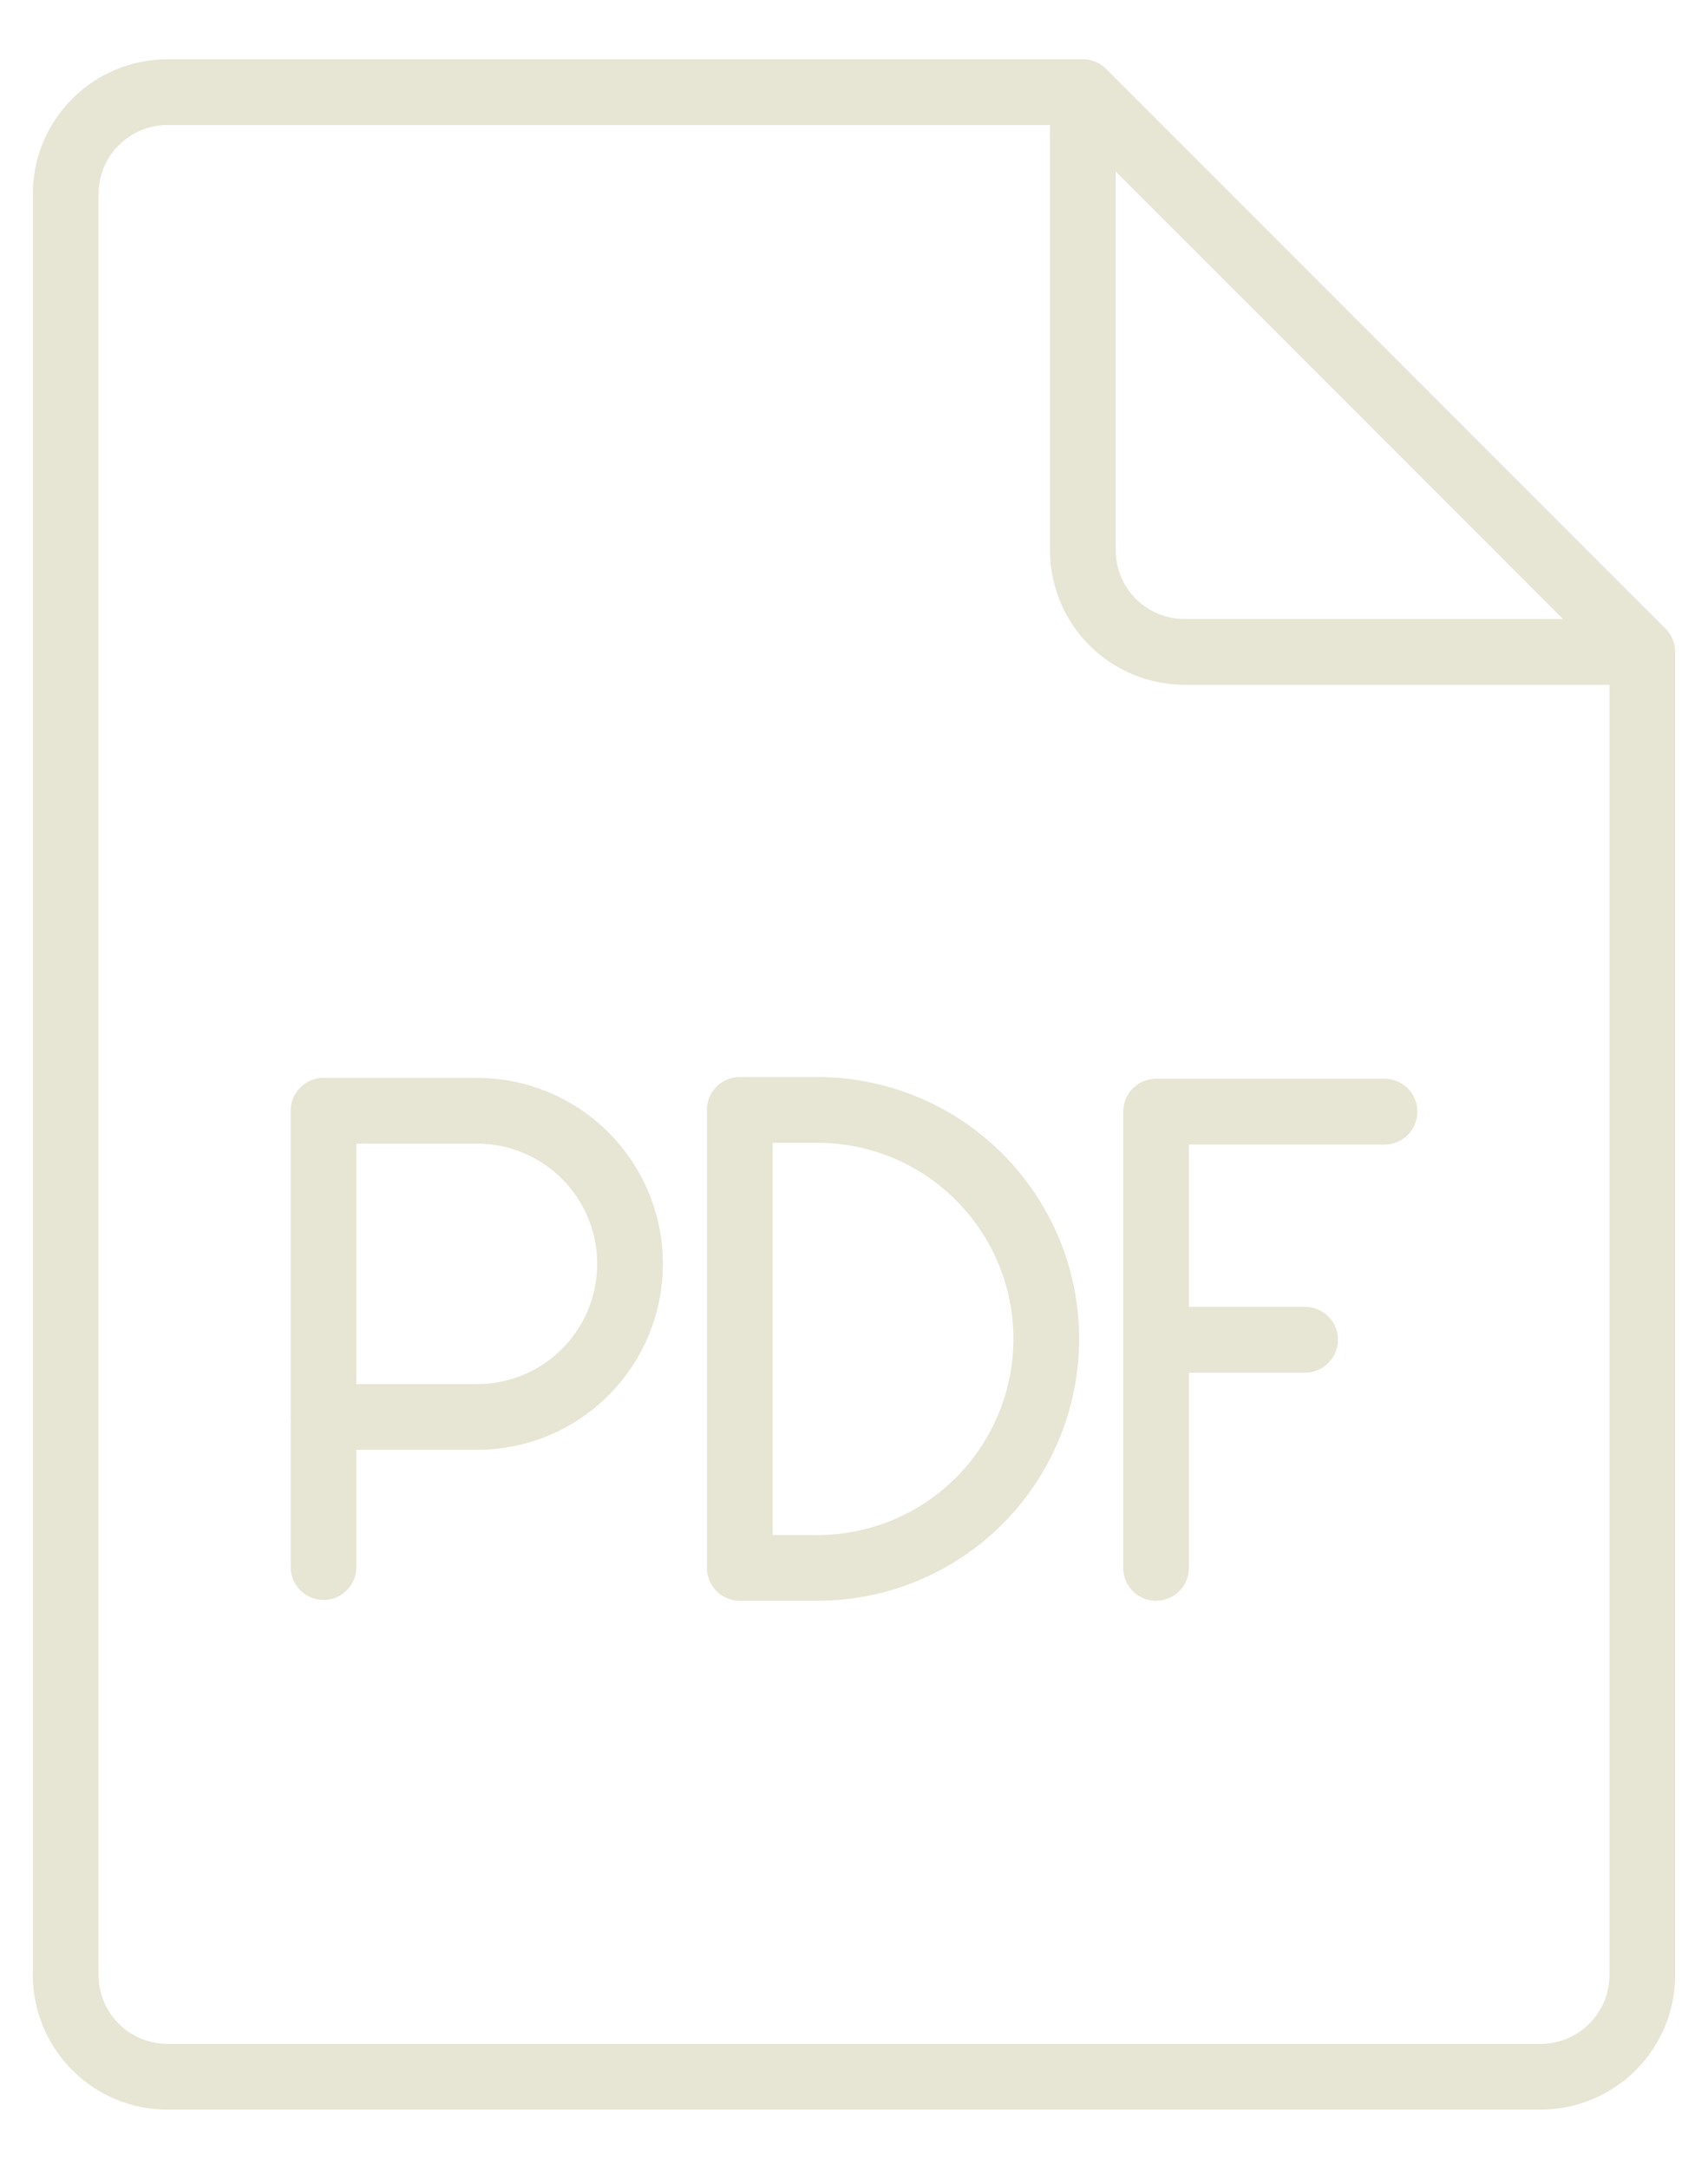 <svg width="26" height="33" viewBox="0 0 26 33" fill="none" xmlns="http://www.w3.org/2000/svg">
<path d="M25 9.918H18.032C17.622 9.918 17.228 9.755 16.937 9.465C16.647 9.175 16.484 8.781 16.484 8.37V1.402M25 9.918V30.047C25 30.458 24.837 30.852 24.547 31.142C24.256 31.433 23.862 31.596 23.452 31.596H2.548C2.138 31.596 1.744 31.433 1.454 31.142C1.163 30.852 1 30.458 1 30.047V2.951C1 2.54 1.163 2.146 1.454 1.856C1.744 1.565 2.138 1.402 2.548 1.402H16.484M25 9.918L16.484 1.402M21.076 16.913H17.598V23.854M17.598 20.383H19.867M4.925 23.841V16.899H7.261C7.879 16.899 8.471 17.144 8.908 17.581C9.345 18.018 9.591 18.61 9.591 19.228C9.591 19.846 9.346 20.439 8.909 20.876C8.473 21.313 7.88 21.558 7.262 21.558H4.924M11.261 23.854V16.886H12.443C13.367 16.886 14.253 17.253 14.906 17.907C15.559 18.56 15.927 19.446 15.927 20.37C15.927 21.294 15.559 22.18 14.906 22.834C14.253 23.487 13.367 23.854 12.443 23.854H11.261Z" stroke="#E7E5D3" stroke-linecap="round" stroke-linejoin="round"/>
</svg>
